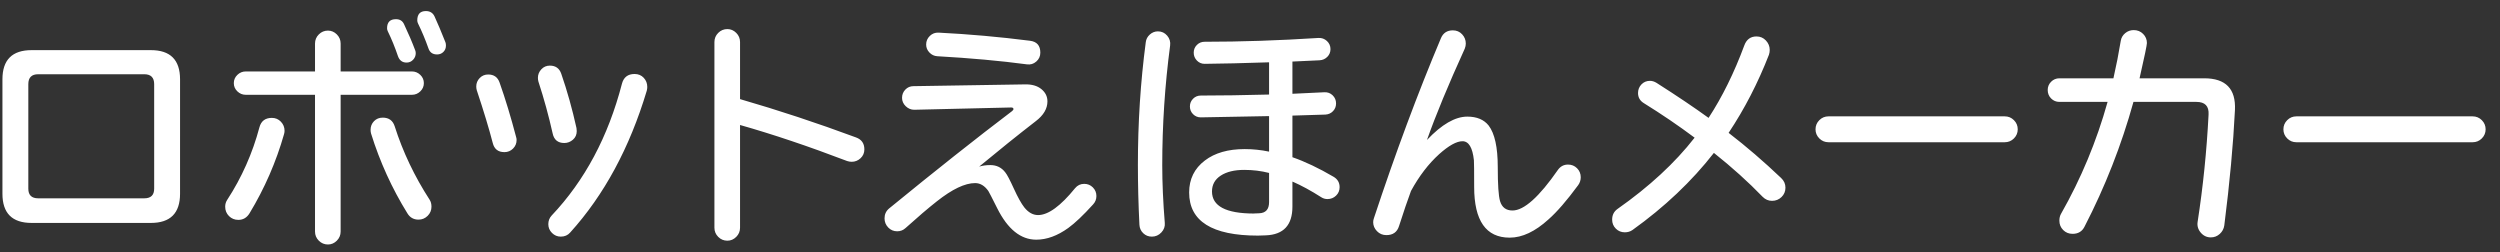 <?xml version="1.0" encoding="utf-8"?>
<!-- Generator: Adobe Illustrator 26.5.0, SVG Export Plug-In . SVG Version: 6.00 Build 0)  -->
<svg version="1.1" id="レイヤー_1" xmlns="http://www.w3.org/2000/svg" xmlns:xlink="http://www.w3.org/1999/xlink" x="0px"
	 y="0px" viewBox="0 0 512.349 51.646" style="enable-background:new 0 0 512.349 51.646;" xml:space="preserve">
<rect x="0" y="0" width="512.349" height="51.646" fill="#333333" stroke="none"/>
<style type="text/css">
	.st0{fill:#FFFFFF;}
</style>
<g>
	<g>
		<path class="st0" d="M30.92,10.275H6.48c-3.987,0-5.98,1.994-5.98,5.98v23.452c0,3.987,1.993,5.98,5.98,5.98h24.44
			c3.986,0,5.98-1.993,5.98-5.98V16.255C36.9,12.269,34.906,10.275,30.92,10.275z M31.596,38.667c0,1.318-0.676,1.976-2.028,1.976
			H7.832c-1.352,0-2.028-0.658-2.028-1.976V17.243c0-1.352,0.676-2.028,2.028-2.028h21.736c1.352,0,2.028,0.676,2.028,2.028V38.667z
			 M89.05,3.359c-0.347-0.728-0.936-1.092-1.768-1.092c-1.179,0-1.768,0.642-1.768,1.924c0,0.208,0.052,0.416,0.156,0.624
			c0.797,1.63,1.508,3.328,2.132,5.096c0.277,0.832,0.866,1.248,1.768,1.248c0.52,0,0.953-0.173,1.3-0.52
			c0.346-0.346,0.52-0.78,0.52-1.3c0-0.277-0.035-0.502-0.104-0.676C90.42,6.479,89.674,4.711,89.05,3.359z M80.886,25.875
			c-0.382-1.178-1.196-1.768-2.444-1.768c-0.728,0-1.326,0.243-1.794,0.728c-0.468,0.486-0.702,1.075-0.702,1.768
			c0,0.278,0.034,0.538,0.104,0.78c1.802,5.79,4.281,11.232,7.436,16.328c0.52,0.867,1.282,1.3,2.288,1.3
			c0.728,0,1.352-0.26,1.872-0.78s0.78-1.144,0.78-1.872c0-0.554-0.122-1.022-0.364-1.404C84.942,36.137,82.55,31.11,80.886,25.875z
			 M86.138,18.725c0.485-0.468,0.728-1.031,0.728-1.69c0-0.658-0.243-1.222-0.728-1.69c-0.486-0.468-1.058-0.702-1.716-0.702H69.81
			v-5.72c0-0.728-0.26-1.352-0.78-1.872c-0.52-0.52-1.127-0.78-1.82-0.78c-0.728,0-1.352,0.26-1.872,0.78
			c-0.52,0.52-0.78,1.144-0.78,1.872v5.72H50.362c-0.659,0-1.231,0.234-1.716,0.702c-0.486,0.468-0.728,1.032-0.728,1.69
			c0,0.659,0.242,1.222,0.728,1.69c0.485,0.468,1.057,0.702,1.716,0.702h14.196v28.028c0,0.728,0.26,1.352,0.78,1.872
			c0.52,0.52,1.144,0.78,1.872,0.78c0.693,0,1.3-0.26,1.82-0.78c0.52-0.52,0.78-1.144,0.78-1.872V19.427h14.612
			C85.081,19.427,85.653,19.193,86.138,18.725z M81.562,11.523c0.312,0.867,0.901,1.3,1.768,1.3c0.52,0,0.962-0.19,1.326-0.572
			c0.364-0.381,0.546-0.832,0.546-1.352c0-0.208-0.035-0.398-0.104-0.572c-0.624-1.664-1.387-3.449-2.288-5.356
			c-0.312-0.693-0.867-1.04-1.664-1.04c-1.214,0-1.82,0.624-1.82,1.872c0,0.208,0.052,0.416,0.156,0.624
			C80.245,7.987,80.938,9.686,81.562,11.523z M55.718,24.159c-1.352,0-2.202,0.642-2.548,1.924
			c-1.422,5.339-3.623,10.296-6.604,14.872c-0.278,0.416-0.416,0.884-0.416,1.404c0,0.763,0.26,1.404,0.78,1.924
			s1.161,0.78,1.924,0.78c0.97,0,1.733-0.45,2.288-1.352c3.085-5.096,5.442-10.504,7.072-16.224
			c0.069-0.242,0.104-0.468,0.104-0.676c0-0.728-0.252-1.352-0.754-1.872C57.062,24.419,56.446,24.159,55.718,24.159z
			 M115.648,29.307c0.658,0,1.248-0.225,1.768-0.676c0.52-0.45,0.78-1.04,0.78-1.768c0-0.208-0.018-0.416-0.052-0.624
			c-0.867-3.917-1.907-7.626-3.12-11.128c-0.382-1.109-1.162-1.664-2.34-1.664c-0.694,0-1.274,0.252-1.742,0.754
			c-0.468,0.503-0.702,1.084-0.702,1.742c0,0.278,0.034,0.538,0.104,0.78c1.144,3.502,2.114,7.038,2.912,10.608
			C113.534,28.649,114.331,29.307,115.648,29.307z M130.052,15.163c-1.387,0-2.254,0.676-2.6,2.028
			c-2.808,10.816-7.61,19.812-14.404,26.988c-0.451,0.486-0.676,1.075-0.676,1.768c0,0.694,0.251,1.292,0.754,1.794
			c0.502,0.502,1.1,0.754,1.794,0.754c0.797,0,1.438-0.278,1.924-0.832c6.968-7.696,12.202-17.385,15.704-29.068
			c0.069-0.277,0.104-0.537,0.104-0.78c0-0.728-0.243-1.352-0.728-1.872C131.439,15.423,130.815,15.163,130.052,15.163z
			 M102.388,16.931c-0.382-1.109-1.162-1.664-2.34-1.664c-0.694,0-1.274,0.243-1.742,0.728c-0.468,0.486-0.702,1.058-0.702,1.716
			c0,0.278,0.034,0.538,0.104,0.78c1.421,4.264,2.513,7.87,3.276,10.816c0.312,1.248,1.109,1.872,2.392,1.872
			c0.693,0,1.282-0.242,1.768-0.728c0.485-0.485,0.728-1.074,0.728-1.768c0-0.208-0.035-0.416-0.104-0.624
			C104.694,23.969,103.567,20.259,102.388,16.931z M175.428,28.163c-7.939-2.946-15.86-5.564-23.764-7.852v-11.7
			c0-0.728-0.26-1.352-0.78-1.872c-0.52-0.52-1.127-0.78-1.82-0.78c-0.728,0-1.352,0.26-1.872,0.78
			c-0.52,0.52-0.78,1.144-0.78,1.872v38.064c0,0.728,0.26,1.352,0.78,1.872c0.52,0.52,1.144,0.78,1.872,0.78
			c0.693,0,1.3-0.26,1.82-0.78c0.52-0.52,0.78-1.144,0.78-1.872v-21.06c6.725,1.907,14.04,4.368,21.944,7.384
			c0.312,0.104,0.624,0.156,0.936,0.156c0.693,0,1.3-0.242,1.82-0.728c0.52-0.485,0.78-1.092,0.78-1.82
			C177.144,29.394,176.572,28.579,175.428,28.163z M222.202,37.679c-0.763,0-1.387,0.295-1.872,0.884
			c-2.982,3.675-5.512,5.512-7.592,5.512c-1.04,0-1.976-0.52-2.808-1.56c-0.624-0.797-1.344-2.088-2.158-3.874
			c-0.815-1.785-1.396-2.886-1.742-3.302c-0.763-1.005-1.786-1.508-3.068-1.508c-0.832,0-1.595,0.104-2.288,0.312
			c4.056-3.362,7.921-6.465,11.596-9.308c1.594-1.213,2.392-2.565,2.392-4.056c0-1.005-0.416-1.846-1.248-2.522
			c-0.832-0.676-1.959-0.996-3.38-0.962l-22.828,0.364c-0.659,0-1.214,0.234-1.664,0.702c-0.451,0.468-0.676,1.032-0.676,1.69
			c0,0.659,0.251,1.231,0.754,1.716c0.502,0.486,1.083,0.728,1.742,0.728l19.864-0.468c0.277,0,0.433,0.087,0.468,0.26
			c0.034,0.139-0.052,0.295-0.26,0.468c-7.315,5.547-15.722,12.203-25.22,19.968c-0.624,0.52-0.936,1.196-0.936,2.028
			c0,0.728,0.251,1.352,0.754,1.872c0.502,0.52,1.118,0.78,1.846,0.78c0.658,0,1.23-0.225,1.716-0.676
			c2.461-2.218,4.593-4.038,6.396-5.46c3.154-2.496,5.772-3.744,7.852-3.744c1.04,0,1.941,0.538,2.704,1.612
			c0.138,0.208,0.745,1.387,1.82,3.536c2.149,4.299,4.818,6.448,8.008,6.448c2.149,0,4.333-0.798,6.552-2.392
			c1.386-1.005,3.085-2.617,5.096-4.836c0.45-0.485,0.676-1.057,0.676-1.716c0-0.693-0.243-1.282-0.728-1.768
			C223.484,37.922,222.895,37.679,222.202,37.679z M192.094,11.523c6.76,0.382,12.878,0.936,18.356,1.664
			c0.728,0.104,1.369-0.086,1.924-0.572c0.554-0.485,0.832-1.092,0.832-1.82c0-1.456-0.711-2.27-2.132-2.444
			c-6.275-0.797-12.515-1.352-18.72-1.664c-0.694-0.034-1.292,0.191-1.794,0.676c-0.503,0.486-0.754,1.075-0.754,1.768
			c0,0.624,0.225,1.17,0.676,1.638C190.932,11.237,191.47,11.489,192.094,11.523z M273.292,36.223
			c-3.016-1.768-5.824-3.102-8.424-4.004v-8.528c2.392-0.069,4.645-0.138,6.76-0.208c0.624-0.034,1.144-0.268,1.56-0.702
			c0.416-0.433,0.624-0.962,0.624-1.586c0-0.658-0.234-1.213-0.702-1.664c-0.468-0.45-1.032-0.658-1.69-0.624
			c-1.872,0.104-4.056,0.208-6.552,0.312v-6.604l5.564-0.26c0.624-0.034,1.152-0.268,1.586-0.702c0.433-0.433,0.65-0.962,0.65-1.586
			c0-0.658-0.243-1.213-0.728-1.664c-0.486-0.45-1.058-0.658-1.716-0.624c-8.147,0.52-15.93,0.78-23.348,0.78
			c-0.624,0-1.153,0.217-1.586,0.65c-0.434,0.434-0.65,0.962-0.65,1.586c0,0.624,0.216,1.162,0.65,1.612
			c0.433,0.451,0.962,0.676,1.586,0.676c3.536-0.034,7.938-0.138,13.208-0.312v6.604c-5.27,0.139-9.932,0.208-13.988,0.208
			c-0.624,0-1.153,0.217-1.586,0.65c-0.434,0.434-0.65,0.962-0.65,1.586c0,0.624,0.216,1.153,0.65,1.586
			c0.433,0.434,0.962,0.65,1.586,0.65c4.645-0.069,9.308-0.156,13.988-0.26v7.28c-1.664-0.346-3.328-0.52-4.992-0.52
			c-3.398,0-6.119,0.78-8.164,2.34c-2.15,1.63-3.224,3.814-3.224,6.552c0,5.894,4.697,8.84,14.092,8.84
			c0.208,0,0.745-0.018,1.612-0.052c3.64-0.139,5.46-2.097,5.46-5.876v-5.148c1.837,0.798,3.813,1.872,5.928,3.224
			c0.381,0.243,0.797,0.364,1.248,0.364c0.693,0,1.282-0.234,1.768-0.702c0.485-0.468,0.728-1.048,0.728-1.742
			C274.54,37.419,274.124,36.709,273.292,36.223z M260.084,41.423c0,1.491-0.694,2.254-2.08,2.288
			c-0.792,0.03-1.145,0.046-1.068,0.051c-5.7-0.014-8.552-1.521-8.552-4.523c0-1.386,0.598-2.47,1.794-3.25
			c1.196-0.78,2.799-1.17,4.81-1.17c1.768,0,3.466,0.208,5.096,0.624V41.423z M237.308,6.427c-0.624,0-1.179,0.217-1.664,0.65
			c-0.486,0.434-0.763,0.962-0.832,1.586c-1.075,8.112-1.612,16.484-1.612,25.116c0,4.056,0.104,8.147,0.312,12.272
			c0.034,0.694,0.294,1.274,0.78,1.742c0.485,0.468,1.074,0.702,1.768,0.702c0.762,0,1.412-0.286,1.95-0.858
			c0.537-0.572,0.771-1.222,0.702-1.95c-0.347-4.298-0.52-8.233-0.52-11.804c0-8.25,0.537-16.432,1.612-24.544
			c0.104-0.762-0.096-1.438-0.598-2.028C238.703,6.722,238.07,6.427,237.308,6.427z M321.355,33.727c-0.867,0-1.56,0.364-2.08,1.092
			c-3.848,5.547-6.951,8.32-9.308,8.32c-1.318,0-2.167-0.641-2.548-1.924c-0.312-1.04-0.468-3.362-0.468-6.968
			c0-4.056-0.624-6.898-1.872-8.528c-0.971-1.213-2.427-1.82-4.368-1.82c-2.496,0-5.252,1.595-8.268,4.784
			c1.802-5.096,4.385-11.336,7.748-18.72c0.138-0.346,0.208-0.693,0.208-1.04c0-0.728-0.252-1.36-0.754-1.898
			c-0.503-0.537-1.136-0.806-1.898-0.806c-1.179,0-1.994,0.538-2.444,1.612c-4.75,11.267-9.326,23.556-13.728,36.868
			c-0.104,0.278-0.156,0.555-0.156,0.832c0,0.694,0.26,1.309,0.78,1.846c0.52,0.537,1.161,0.806,1.924,0.806
			c1.352,0,2.218-0.624,2.6-1.872c0.936-2.912,1.75-5.304,2.444-7.176c1.664-3.05,3.588-5.564,5.772-7.54
			c1.976-1.768,3.57-2.652,4.784-2.652c1.282,0,2.062,1.3,2.34,3.9c0.034,0.451,0.052,2.271,0.052,5.46
			c0,6.934,2.426,10.4,7.28,10.4c2.565,0,5.217-1.248,7.956-3.744c1.733-1.525,3.761-3.865,6.084-7.02
			c0.346-0.485,0.52-1.022,0.52-1.612c0-0.728-0.252-1.343-0.754-1.846C322.698,33.979,322.083,33.727,321.355,33.727z
			 M354.261,27.227c3.258-4.888,6.014-10.226,8.268-16.016c0.104-0.312,0.156-0.641,0.156-0.988c0-0.728-0.26-1.369-0.78-1.924
			c-0.52-0.554-1.162-0.832-1.924-0.832c-1.214,0-2.046,0.607-2.496,1.82c-2.08,5.616-4.524,10.574-7.332,14.872
			c-2.912-2.114-6.466-4.506-10.66-7.176c-0.451-0.277-0.902-0.416-1.352-0.416c-0.694,0-1.274,0.243-1.742,0.728
			c-0.468,0.486-0.702,1.075-0.702,1.768c0,0.902,0.398,1.595,1.196,2.08c3.64,2.254,7.106,4.611,10.4,7.072
			c-4.022,5.166-9.291,10.036-15.808,14.612c-0.728,0.52-1.092,1.248-1.092,2.184c0,0.728,0.251,1.344,0.754,1.846
			c0.502,0.502,1.118,0.754,1.846,0.754c0.589,0,1.109-0.156,1.56-0.468c6.586-4.714,12.15-9.984,16.692-15.808
			c3.709,2.947,7.037,5.946,9.984,8.996c0.554,0.555,1.196,0.832,1.924,0.832c0.762,0,1.412-0.26,1.95-0.78
			c0.537-0.52,0.806-1.161,0.806-1.924c0-0.762-0.295-1.421-0.884-1.976C361.454,33.086,357.866,30.001,354.261,27.227z
			 M410.863,23.847h-36.14c-0.728,0-1.352,0.26-1.872,0.78c-0.52,0.52-0.78,1.144-0.78,1.872c0,0.728,0.26,1.352,0.78,1.872
			c0.52,0.52,1.144,0.78,1.872,0.78h36.14c0.728,0,1.352-0.26,1.872-0.78c0.52-0.52,0.78-1.144,0.78-1.872
			c0-0.728-0.26-1.352-0.78-1.872C412.215,24.107,411.591,23.847,410.863,23.847z M451.74,16.047h-13.26
			c1.005-4.402,1.508-6.812,1.508-7.228c0-0.728-0.26-1.352-0.78-1.872s-1.162-0.78-1.924-0.78c-0.659,0-1.24,0.208-1.742,0.624
			c-0.503,0.416-0.806,0.936-0.91,1.56c-0.416,2.531-0.919,5.096-1.508,7.696h-11.076c-0.659,0-1.222,0.234-1.69,0.702
			c-0.468,0.468-0.702,1.032-0.702,1.69c0,0.694,0.234,1.274,0.702,1.742c0.468,0.468,1.031,0.702,1.69,0.702h9.88
			c-2.254,8.078-5.443,15.739-9.568,22.984c-0.208,0.382-0.312,0.832-0.312,1.352c0,0.763,0.26,1.404,0.78,1.924
			c0.52,0.52,1.161,0.78,1.924,0.78c1.144,0,1.958-0.486,2.444-1.456c4.229-8.181,7.574-16.709,10.036-25.584h12.896
			c1.768,0,2.6,0.867,2.496,2.6c-0.382,7.454-1.127,14.768-2.236,21.944c-0.139,0.832,0.069,1.578,0.624,2.236
			c0.554,0.658,1.248,0.988,2.08,0.988c0.693,0,1.3-0.234,1.82-0.702c0.52-0.468,0.832-1.048,0.936-1.742
			c1.109-8.736,1.837-16.622,2.184-23.66C458.24,18.214,456.142,16.047,451.74,16.047z M508.623,24.627
			c-0.52-0.52-1.144-0.78-1.872-0.78h-36.14c-0.728,0-1.352,0.26-1.872,0.78c-0.52,0.52-0.78,1.144-0.78,1.872
			c0,0.728,0.26,1.352,0.78,1.872c0.52,0.52,1.144,0.78,1.872,0.78h36.14c0.728,0,1.352-0.26,1.872-0.78
			c0.52-0.52,0.78-1.144,0.78-1.872C509.403,25.771,509.143,25.147,508.623,24.627z"/>
	</g>
</g>
</svg>
